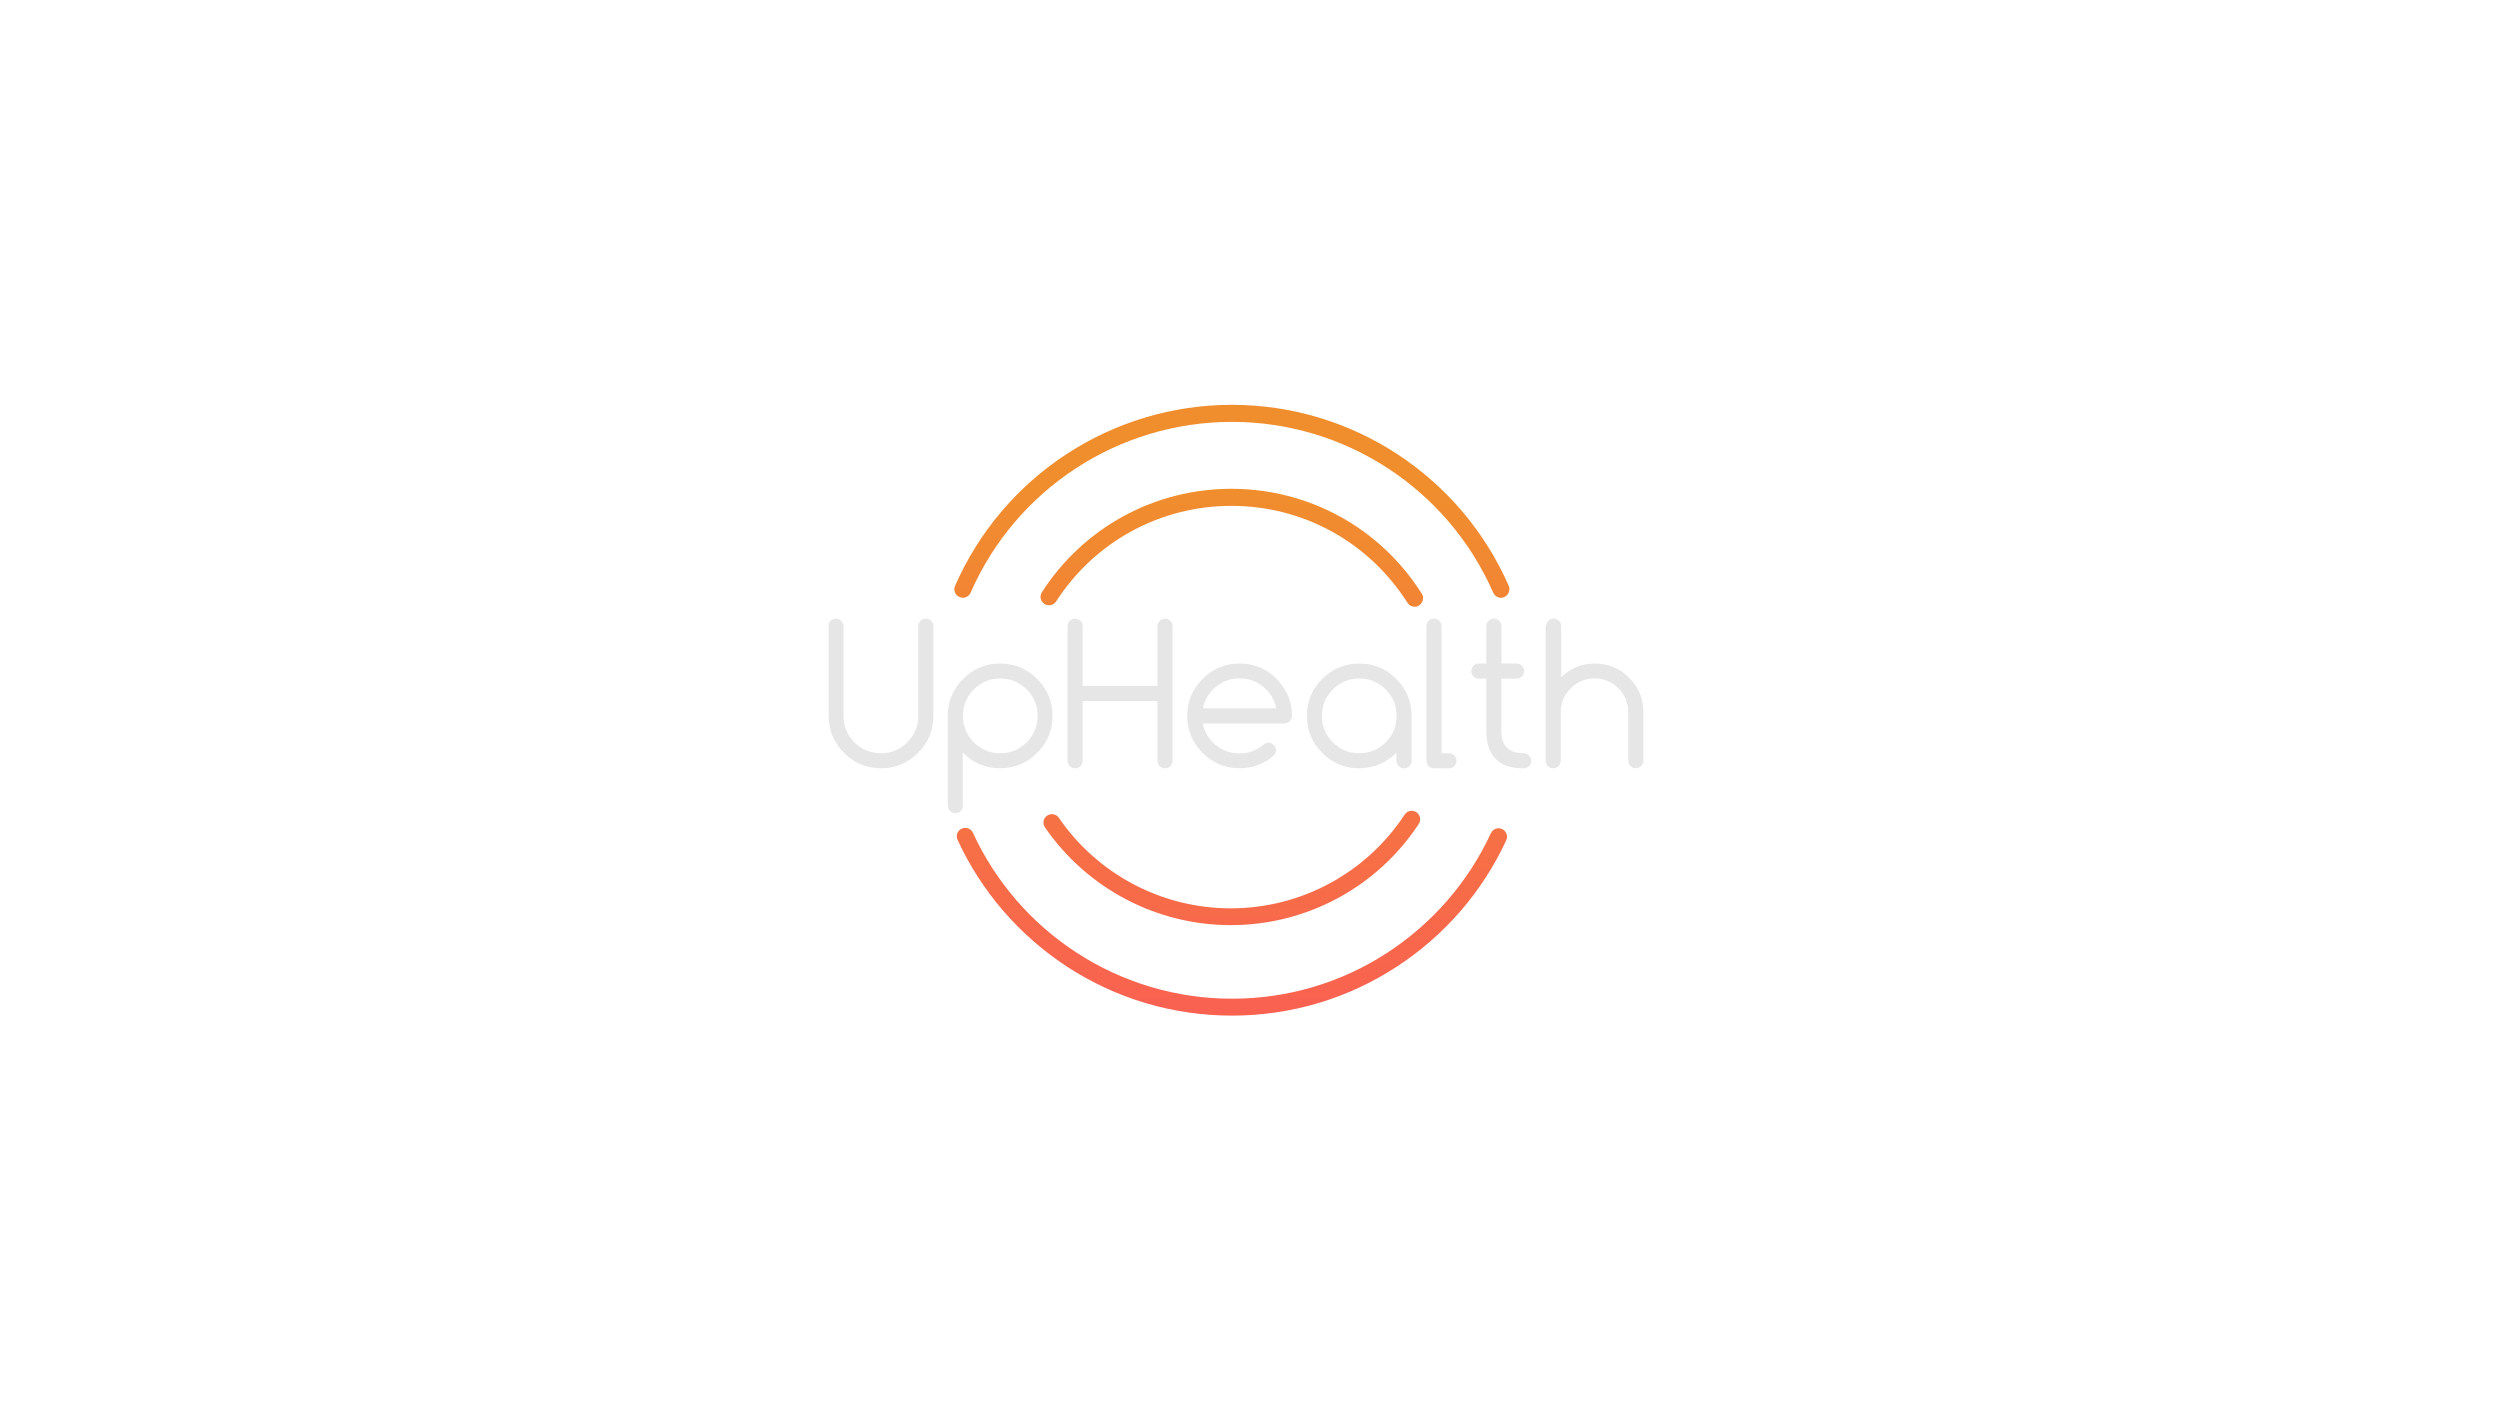 <?xml version="1.0" encoding="UTF-8"?> <!-- Generator: Adobe Illustrator 27.0.0, SVG Export Plug-In . SVG Version: 6.00 Build 0) --> <svg xmlns="http://www.w3.org/2000/svg" xmlns:xlink="http://www.w3.org/1999/xlink" id="Слой_1" x="0px" y="0px" viewBox="0 0 1920 1080" style="enable-background:new 0 0 1920 1080;" xml:space="preserve"> <style type="text/css"> .st0{fill:#E6E6E6;} .st1{fill:url(#SVGID_1_);} .st2{fill:url(#SVGID_00000011712093067989244060000008178034498052658565_);} .st3{fill:url(#SVGID_00000174603145854836439710000000373804365835562928_);} .st4{fill:url(#SVGID_00000027562627749506380820000001820101091681406116_);} .st5{fill:#323232;} .st6{fill:url(#SVGID_00000005235190760603578260000010833037286975328415_);} .st7{fill:url(#SVGID_00000058551086915258117690000002497941955865367704_);} .st8{fill:url(#SVGID_00000160872311271182250540000013260618424632071581_);} .st9{fill:url(#SVGID_00000182530810592145206670000017227709932759787417_);} .st10{fill:url(#SVGID_00000157310091626105643950000010724556640894219672_);} .st11{fill:url(#SVGID_00000016042485617196746550000009122562156352518017_);} .st12{fill:url(#SVGID_00000178914018076972611550000015299564957827868862_);} .st13{fill:url(#SVGID_00000155854578100314722690000015391447128395863999_);} </style> <g> <g> <path class="st0" d="M636.2,480.9c0-1.6,0.6-2.9,1.7-4.1c1.1-1.1,2.5-1.7,4.1-1.7s2.9,0.6,4.1,1.7c1.1,1.1,1.7,2.5,1.7,4.1v68.9 c0,7.9,2.8,14.7,8.4,20.3c5.6,5.6,12.4,8.4,20.3,8.4c7.9,0,14.7-2.8,20.3-8.4c5.6-5.6,8.4-12.4,8.4-20.3v-68.9 c0-1.6,0.6-2.9,1.7-4.1c1.1-1.1,2.5-1.7,4.1-1.7s2.9,0.6,4.1,1.7c1.1,1.1,1.7,2.5,1.7,4.1v68.9c0,11.1-3.9,20.6-11.8,28.4 c-7.8,7.8-17.3,11.8-28.4,11.8c-11.1,0-20.6-3.9-28.4-11.8c-7.8-7.8-11.8-17.3-11.8-28.4V480.9z"></path> </g> <g> <path class="st0" d="M739.5,618.7c0,1.6-0.6,2.9-1.7,4.1c-1.1,1.1-2.5,1.7-4.1,1.7s-2.9-0.6-4.1-1.7c-1.1-1.1-1.7-2.5-1.7-4.1 v-68.9c0-11.1,3.9-20.6,11.8-28.4c7.8-7.8,17.3-11.8,28.4-11.8c11.1,0,20.6,3.9,28.4,11.8c7.8,7.8,11.8,17.3,11.8,28.4 c0,11.1-3.9,20.6-11.8,28.4c-7.8,7.8-17.3,11.8-28.4,11.8c-11.1,0-20.6-3.9-28.4-11.8c-0.1-0.1-0.2-0.2-0.3-0.3V618.7z M739.5,549.8c0,7.9,2.8,14.7,8.4,20.3c5.6,5.6,12.4,8.4,20.3,8.4c7.9,0,14.7-2.8,20.3-8.4c5.6-5.6,8.4-12.4,8.4-20.3 c0-7.9-2.8-14.7-8.4-20.3c-5.6-5.6-12.4-8.4-20.3-8.4c-7.9,0-14.7,2.8-20.3,8.4C742.3,535.1,739.5,541.8,739.5,549.8z"></path> </g> <g> <path class="st0" d="M819.9,480.9c0-1.6,0.6-2.9,1.7-4.1c1.1-1.1,2.5-1.7,4.1-1.7s2.9,0.6,4.1,1.7c1.1,1.1,1.7,2.5,1.7,4.1v45.9 h57.4v-45.9c0-1.6,0.6-2.9,1.7-4.1c1.1-1.1,2.5-1.7,4.1-1.7s2.9,0.6,4.1,1.7c1.1,1.1,1.7,2.5,1.7,4.1v103.4c0,1.6-0.6,2.9-1.7,4.1 c-1.1,1.1-2.5,1.7-4.1,1.7s-2.9-0.6-4.1-1.7c-1.1-1.1-1.7-2.5-1.7-4.1v-45.9h-57.4v45.9c0,1.6-0.6,2.9-1.7,4.1 c-1.1,1.1-2.5,1.7-4.1,1.7s-2.9-0.6-4.1-1.7c-1.1-1.1-1.7-2.5-1.7-4.1V480.9z"></path> </g> <g> <path class="st0" d="M974.1,570.4c1.6,0,2.9,0.6,4.1,1.7c1.1,1.1,1.7,2.5,1.7,4.1s-0.6,2.9-1.7,4.1c-7.4,6.5-16.2,9.7-26.2,9.7 c-11.1,0-20.6-3.9-28.4-11.8c-7.8-7.8-11.8-17.3-11.8-28.4c0-11.1,3.9-20.6,11.8-28.4c7.8-7.8,17.3-11.8,28.4-11.8 c11.1,0,20.6,3.9,28.4,11.8c7.8,7.8,11.8,17.3,11.8,28.4c0,1.6-0.6,2.9-1.7,4.1c-1.1,1.1-2.5,1.7-4.1,1.7h-62.7 c1.1,5.5,3.7,10.4,7.9,14.6c5.6,5.6,12.4,8.4,20.3,8.4c7.2,0,13.4-2.3,18.5-6.8C971.5,570.9,972.7,570.4,974.1,570.4z M980.2,544 c-1.1-5.5-3.7-10.4-7.9-14.6c-5.6-5.6-12.4-8.4-20.3-8.4c-7.9,0-14.7,2.8-20.3,8.4c-4.2,4.2-6.8,9.1-7.9,14.6H980.2z"></path> </g> <g> <path class="st0" d="M1072.6,577.9c-8,8-17.6,12.1-28.7,12.1c-11.1,0-20.6-3.9-28.4-11.8c-7.8-7.8-11.8-17.3-11.8-28.4 c0-11.1,3.9-20.6,11.8-28.4c7.8-7.8,17.3-11.8,28.4-11.8c11.1,0,20.6,3.9,28.4,11.8c7.8,7.8,11.8,17.3,11.8,28.4v34.5 c0,1.6-0.6,2.9-1.7,4.1c-1.1,1.1-2.5,1.7-4.1,1.7s-2.9-0.6-4.1-1.7c-1.1-1.1-1.7-2.5-1.7-4.1V577.9z M1043.9,521.1 c-7.9,0-14.7,2.8-20.3,8.4c-5.6,5.6-8.4,12.4-8.4,20.3c0,7.9,2.8,14.7,8.4,20.3c5.6,5.6,12.4,8.4,20.3,8.4 c7.9,0,14.7-2.8,20.3-8.4c5.6-5.6,8.4-12.4,8.4-20.3c0-7.9-2.8-14.7-8.4-20.3C1058.6,523.9,1051.8,521.1,1043.9,521.1z"></path> </g> <g> <path class="st0" d="M1095.5,480.9c0-1.6,0.6-2.9,1.7-4.1c1.1-1.1,2.5-1.7,4.1-1.7s2.9,0.6,4.1,1.7c1.1,1.1,1.7,2.5,1.7,4.1v97.6 h5.7c1.6,0,2.9,0.6,4.1,1.7c1.1,1.1,1.7,2.5,1.7,4.1s-0.6,2.9-1.7,4.1c-1.1,1.1-2.5,1.7-4.1,1.7h-11.5c-1.6,0-2.9-0.6-4.1-1.7 c-1.1-1.1-1.7-2.5-1.7-4.1V480.9z"></path> </g> <g> <path class="st0" d="M1170.2,578.5c1.6,0,2.9,0.6,4.1,1.7c1.1,1.1,1.7,2.5,1.7,4.1s-0.6,2.9-1.7,4.1c-1.1,1.1-2.5,1.7-4.1,1.7 c-19.1,0-28.7-9.6-28.7-28.7v-40.2h-5.7c-1.6,0-2.9-0.6-4.1-1.7c-1.1-1.1-1.7-2.5-1.7-4.1s0.6-2.9,1.7-4.1 c1.1-1.1,2.5-1.7,4.1-1.7h5.7v-28.7c0-1.6,0.6-2.9,1.7-4.1c1.1-1.1,2.5-1.7,4.1-1.7s2.9,0.6,4.1,1.7c1.1,1.1,1.7,2.5,1.7,4.1v28.7 h11.6c1.6,0,2.9,0.6,4.1,1.7c1.1,1.1,1.7,2.5,1.7,4.1s-0.6,2.9-1.7,4.1c-1.1,1.1-2.5,1.7-4.1,1.7H1153v40.2 C1153,572.7,1158.7,578.5,1170.2,578.5z"></path> </g> <g> <path class="st0" d="M1187.4,480.9c0-1.6,0.6-2.9,1.7-4.1c1.1-1.1,2.5-1.7,4.1-1.7s2.9,0.6,4.1,1.7c1.1,1.1,1.7,2.5,1.7,4.1V520 c7.2-6.9,15.8-10.4,25.8-10.4c10.3,0,19.1,3.6,26.4,10.9c7.3,7.3,10.9,16.1,10.9,26.4v37.3c0,1.6-0.6,2.9-1.7,4.1 c-1.1,1.1-2.5,1.7-4.1,1.7s-2.9-0.6-4.1-1.7c-1.1-1.1-1.7-2.5-1.7-4.1v-37.3c0-7.1-2.5-13.2-7.6-18.3c-5-5-11.1-7.6-18.3-7.6 c-7.1,0-13.2,2.5-18.3,7.6c-5,5-7.6,11.1-7.6,18.3v37.3c0,1.6-0.6,2.9-1.7,4.1c-1.1,1.1-2.5,1.7-4.1,1.7s-2.9-0.6-4.1-1.7 c-1.1-1.1-1.7-2.5-1.7-4.1V480.9z"></path> </g> </g> <g> <linearGradient id="SVGID_1_" gradientUnits="userSpaceOnUse" x1="946.108" y1="816.515" x2="946.108" y2="373.404"> <stop offset="0" style="stop-color:#FA5D54"></stop> <stop offset="1" style="stop-color:#F08E2D"></stop> </linearGradient> <path class="st1" d="M946.2,780c-45.2,0-89-13-126.7-37.6c-36.7-24-65.8-57.7-84.1-97.4c-1.5-3.3-0.1-7.1,3.2-8.6 c3.3-1.5,7.1-0.1,8.6,3.2c17.3,37.5,44.7,69.3,79.4,91.9c35.6,23.2,76.9,35.5,119.6,35.5c42.6,0,83.9-12.2,119.4-35.4 c34.6-22.6,62.1-54.3,79.4-91.7c1.5-3.3,5.4-4.7,8.6-3.2s4.7,5.4,3.2,8.6c-18.3,39.6-47.4,73.2-84.1,97.1 C1035.1,767,991.3,780,946.2,780z"></path> </g> <g> <linearGradient id="SVGID_00000158734215997060252320000014502312159628444076_" gradientUnits="userSpaceOnUse" x1="946.108" y1="816.515" x2="946.108" y2="373.404"> <stop offset="0" style="stop-color:#FA5D54"></stop> <stop offset="1" style="stop-color:#F08E2D"></stop> </linearGradient> <path style="fill:url(#SVGID_00000158734215997060252320000014502312159628444076_);" d="M1152.8,459.1c-2.5,0-4.9-1.5-6-3.9 C1111.9,375.5,1033.1,324,946.1,324c-87,0-165.8,51.5-200.7,131.2c-1.4,3.3-5.3,4.8-8.6,3.3s-4.8-5.3-3.3-8.6 c37-84.4,120.4-139,212.6-139c92.2,0,175.6,54.6,212.6,139c1.4,3.3-0.1,7.1-3.3,8.6C1154.5,459,1153.6,459.1,1152.8,459.1z"></path> </g> <g> <linearGradient id="SVGID_00000121251271383107527240000002638743858285206696_" gradientUnits="userSpaceOnUse" x1="946.108" y1="816.515" x2="946.108" y2="373.404"> <stop offset="0" style="stop-color:#FA5D54"></stop> <stop offset="1" style="stop-color:#F08E2D"></stop> </linearGradient> <path style="fill:url(#SVGID_00000121251271383107527240000002638743858285206696_);" d="M945.2,710.5c-57,0-110.3-28.1-142.7-75.1 c-2-3-1.3-7,1.7-9c3-2,7-1.3,9,1.7c29.9,43.5,79.2,69.5,132,69.5c53.9,0,103.9-26.9,133.6-72c2-3,6-3.8,9-1.8c3,2,3.8,6,1.8,9 C1057.6,681.4,1003.5,710.5,945.2,710.5z"></path> </g> <g> <linearGradient id="SVGID_00000023246120567030330330000017274939787241739944_" gradientUnits="userSpaceOnUse" x1="946.108" y1="816.515" x2="946.108" y2="373.404"> <stop offset="0" style="stop-color:#FA5D54"></stop> <stop offset="1" style="stop-color:#F08E2D"></stop> </linearGradient> <path style="fill:url(#SVGID_00000023246120567030330330000017274939787241739944_);" d="M1086.5,466c-2.2,0-4.3-1.1-5.5-3 c-29.6-46.6-80.1-74.5-135.3-74.5c-54.6,0-104.9,27.4-134.6,73.4c-1.9,3-6,3.9-9,1.9c-3-1.9-3.9-6-1.9-9 c32-49.7,86.4-79.4,145.5-79.4c59.6,0,114.3,30.1,146.2,80.5c1.9,3,1,7-2,9C1088.9,465.7,1087.7,466,1086.5,466z"></path> </g> </svg> 